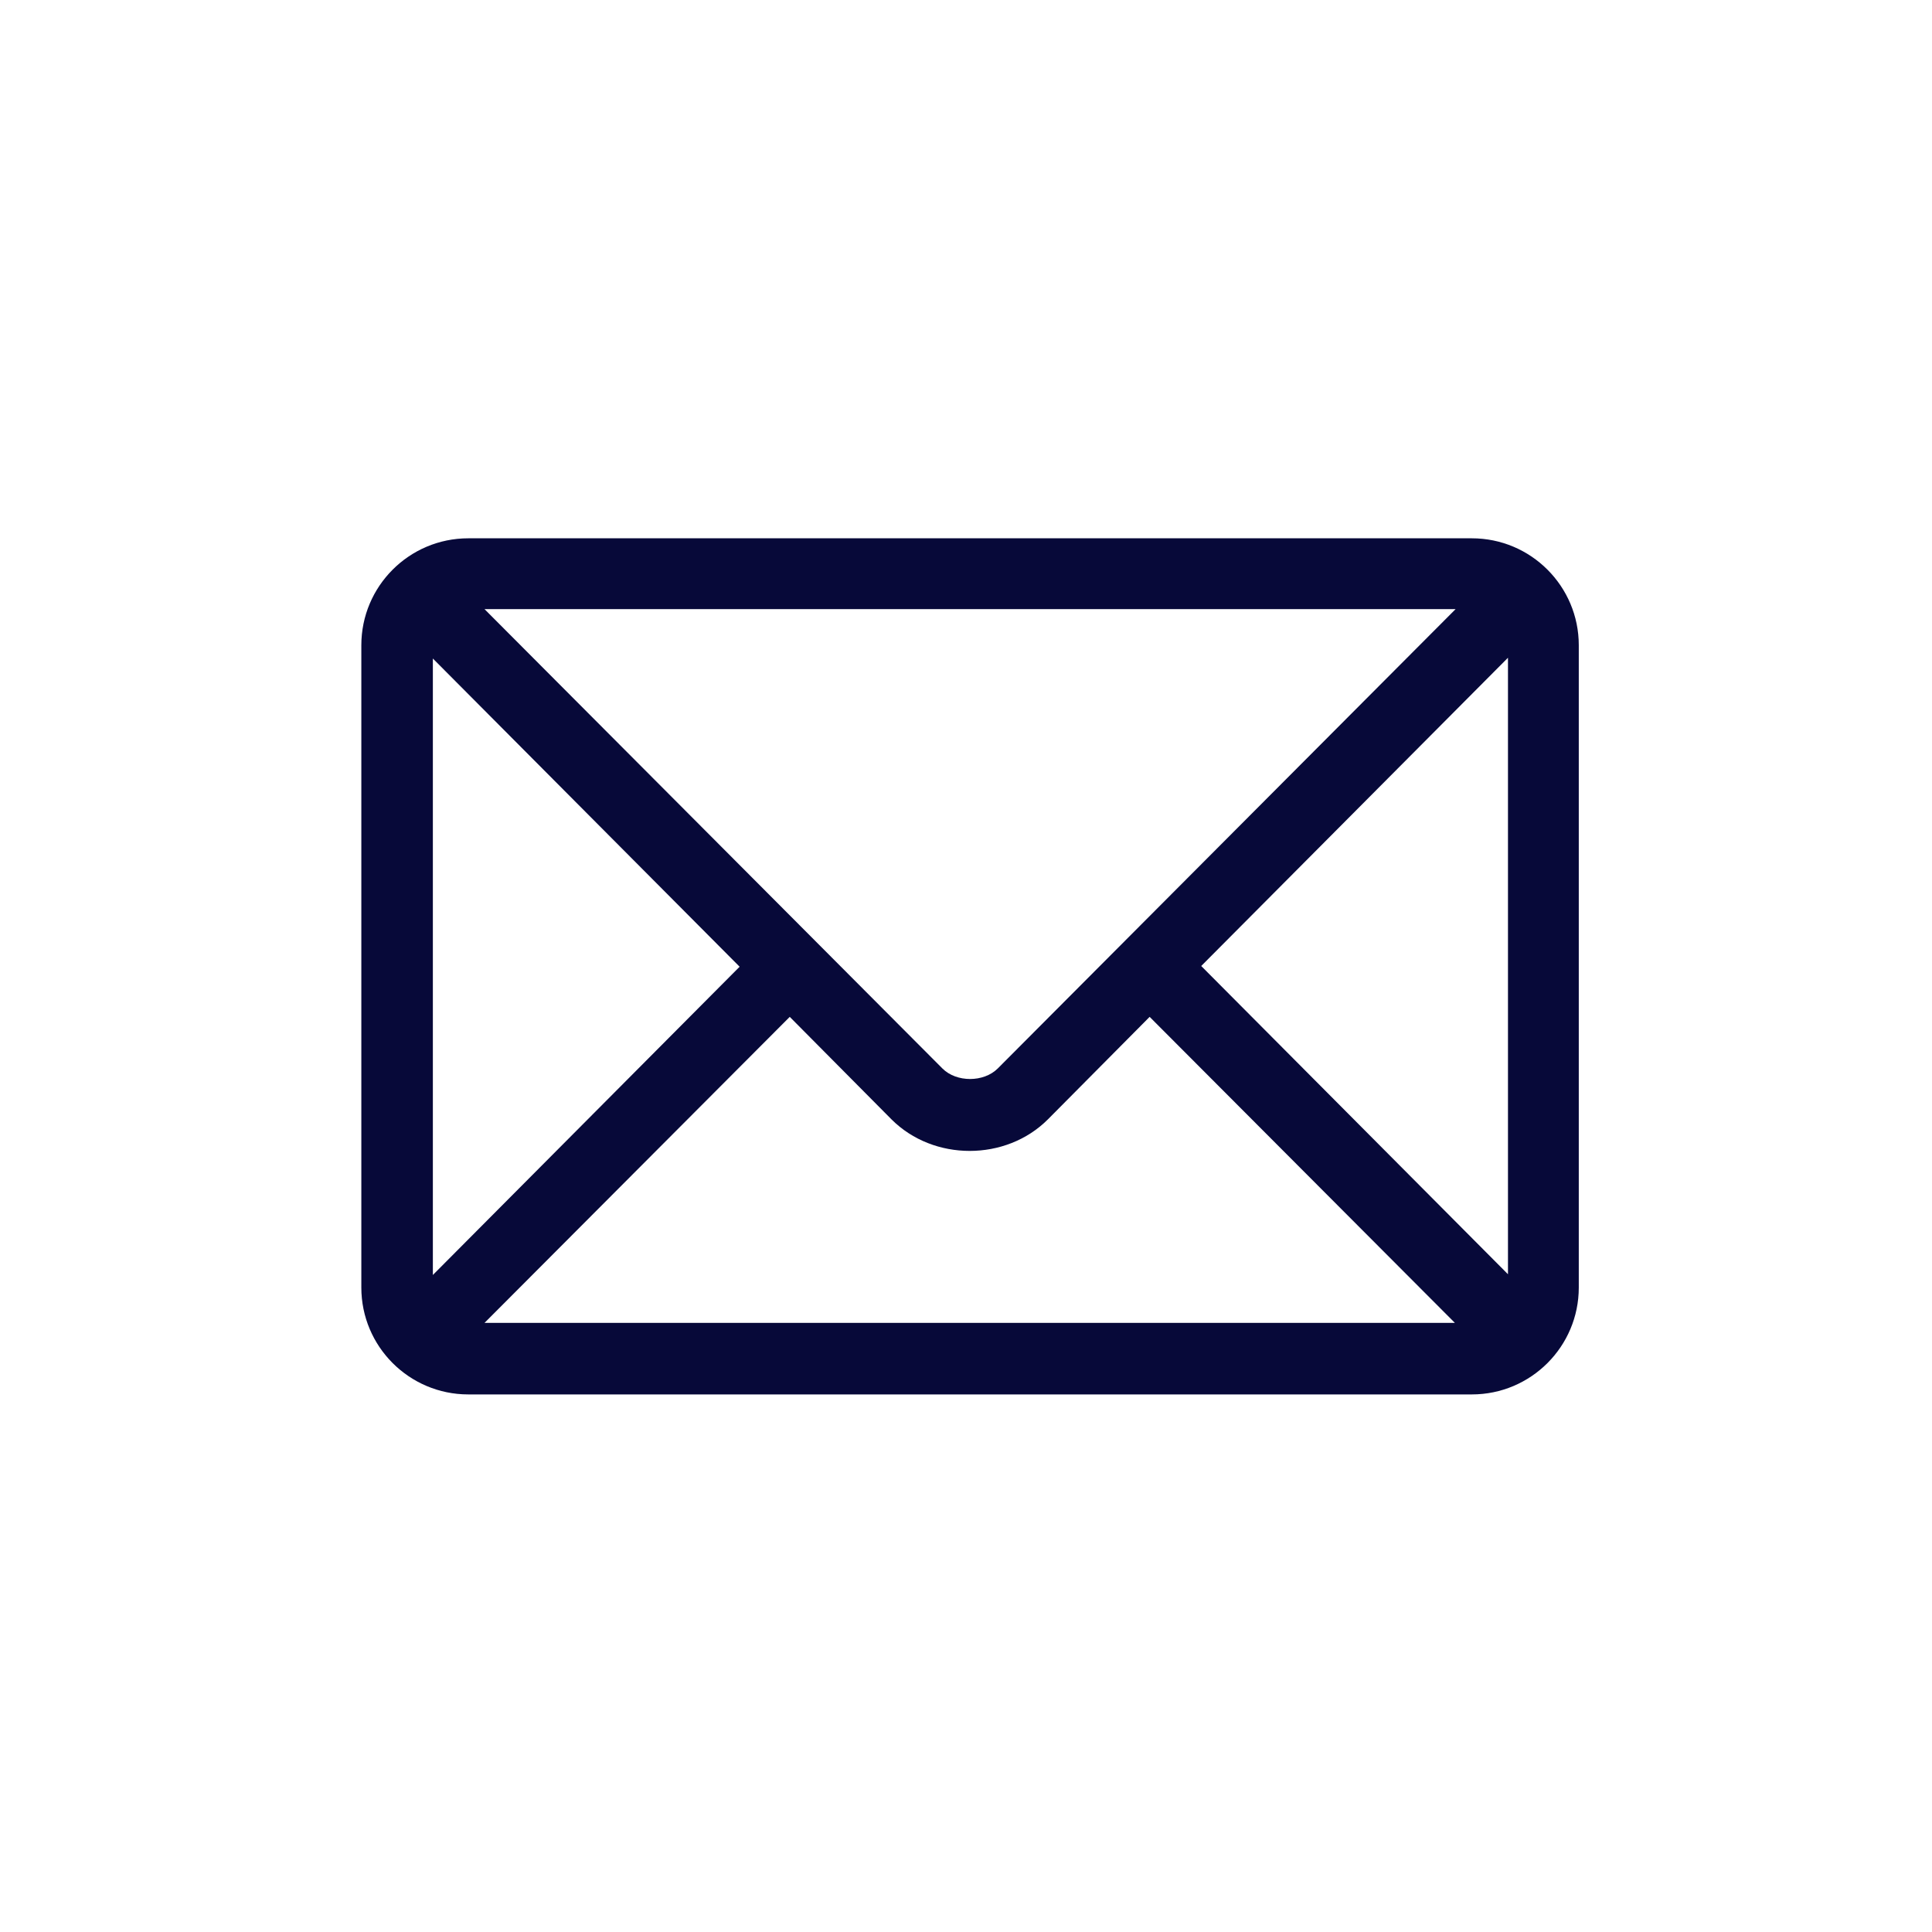 <svg xmlns="http://www.w3.org/2000/svg" width="40" height="40" viewBox="0 0 40 40" fill="none"><path d="M30.473 11.145H9.695C8.473 11.145 7.481 12.137 7.481 13.359V26.657C7.481 27.878 8.473 28.87 9.695 28.87H30.473C31.695 28.87 32.687 27.878 32.687 26.657V13.359C32.687 12.137 31.695 11.145 30.473 11.145ZM30.137 12.611C29.42 13.328 21.008 21.771 20.657 22.122C20.366 22.412 19.802 22.412 19.512 22.122L10.031 12.611H30.137ZM8.962 26.382V13.634L15.313 20.015L8.962 26.397V26.382ZM10.031 27.389L16.351 21.053L18.458 23.176C19.328 24.046 20.825 24.046 21.695 23.176L23.802 21.053L30.122 27.389H10.015H10.031ZM31.221 26.382L24.87 20L31.221 13.618V26.366V26.382Z" fill="#070939"></path></svg>